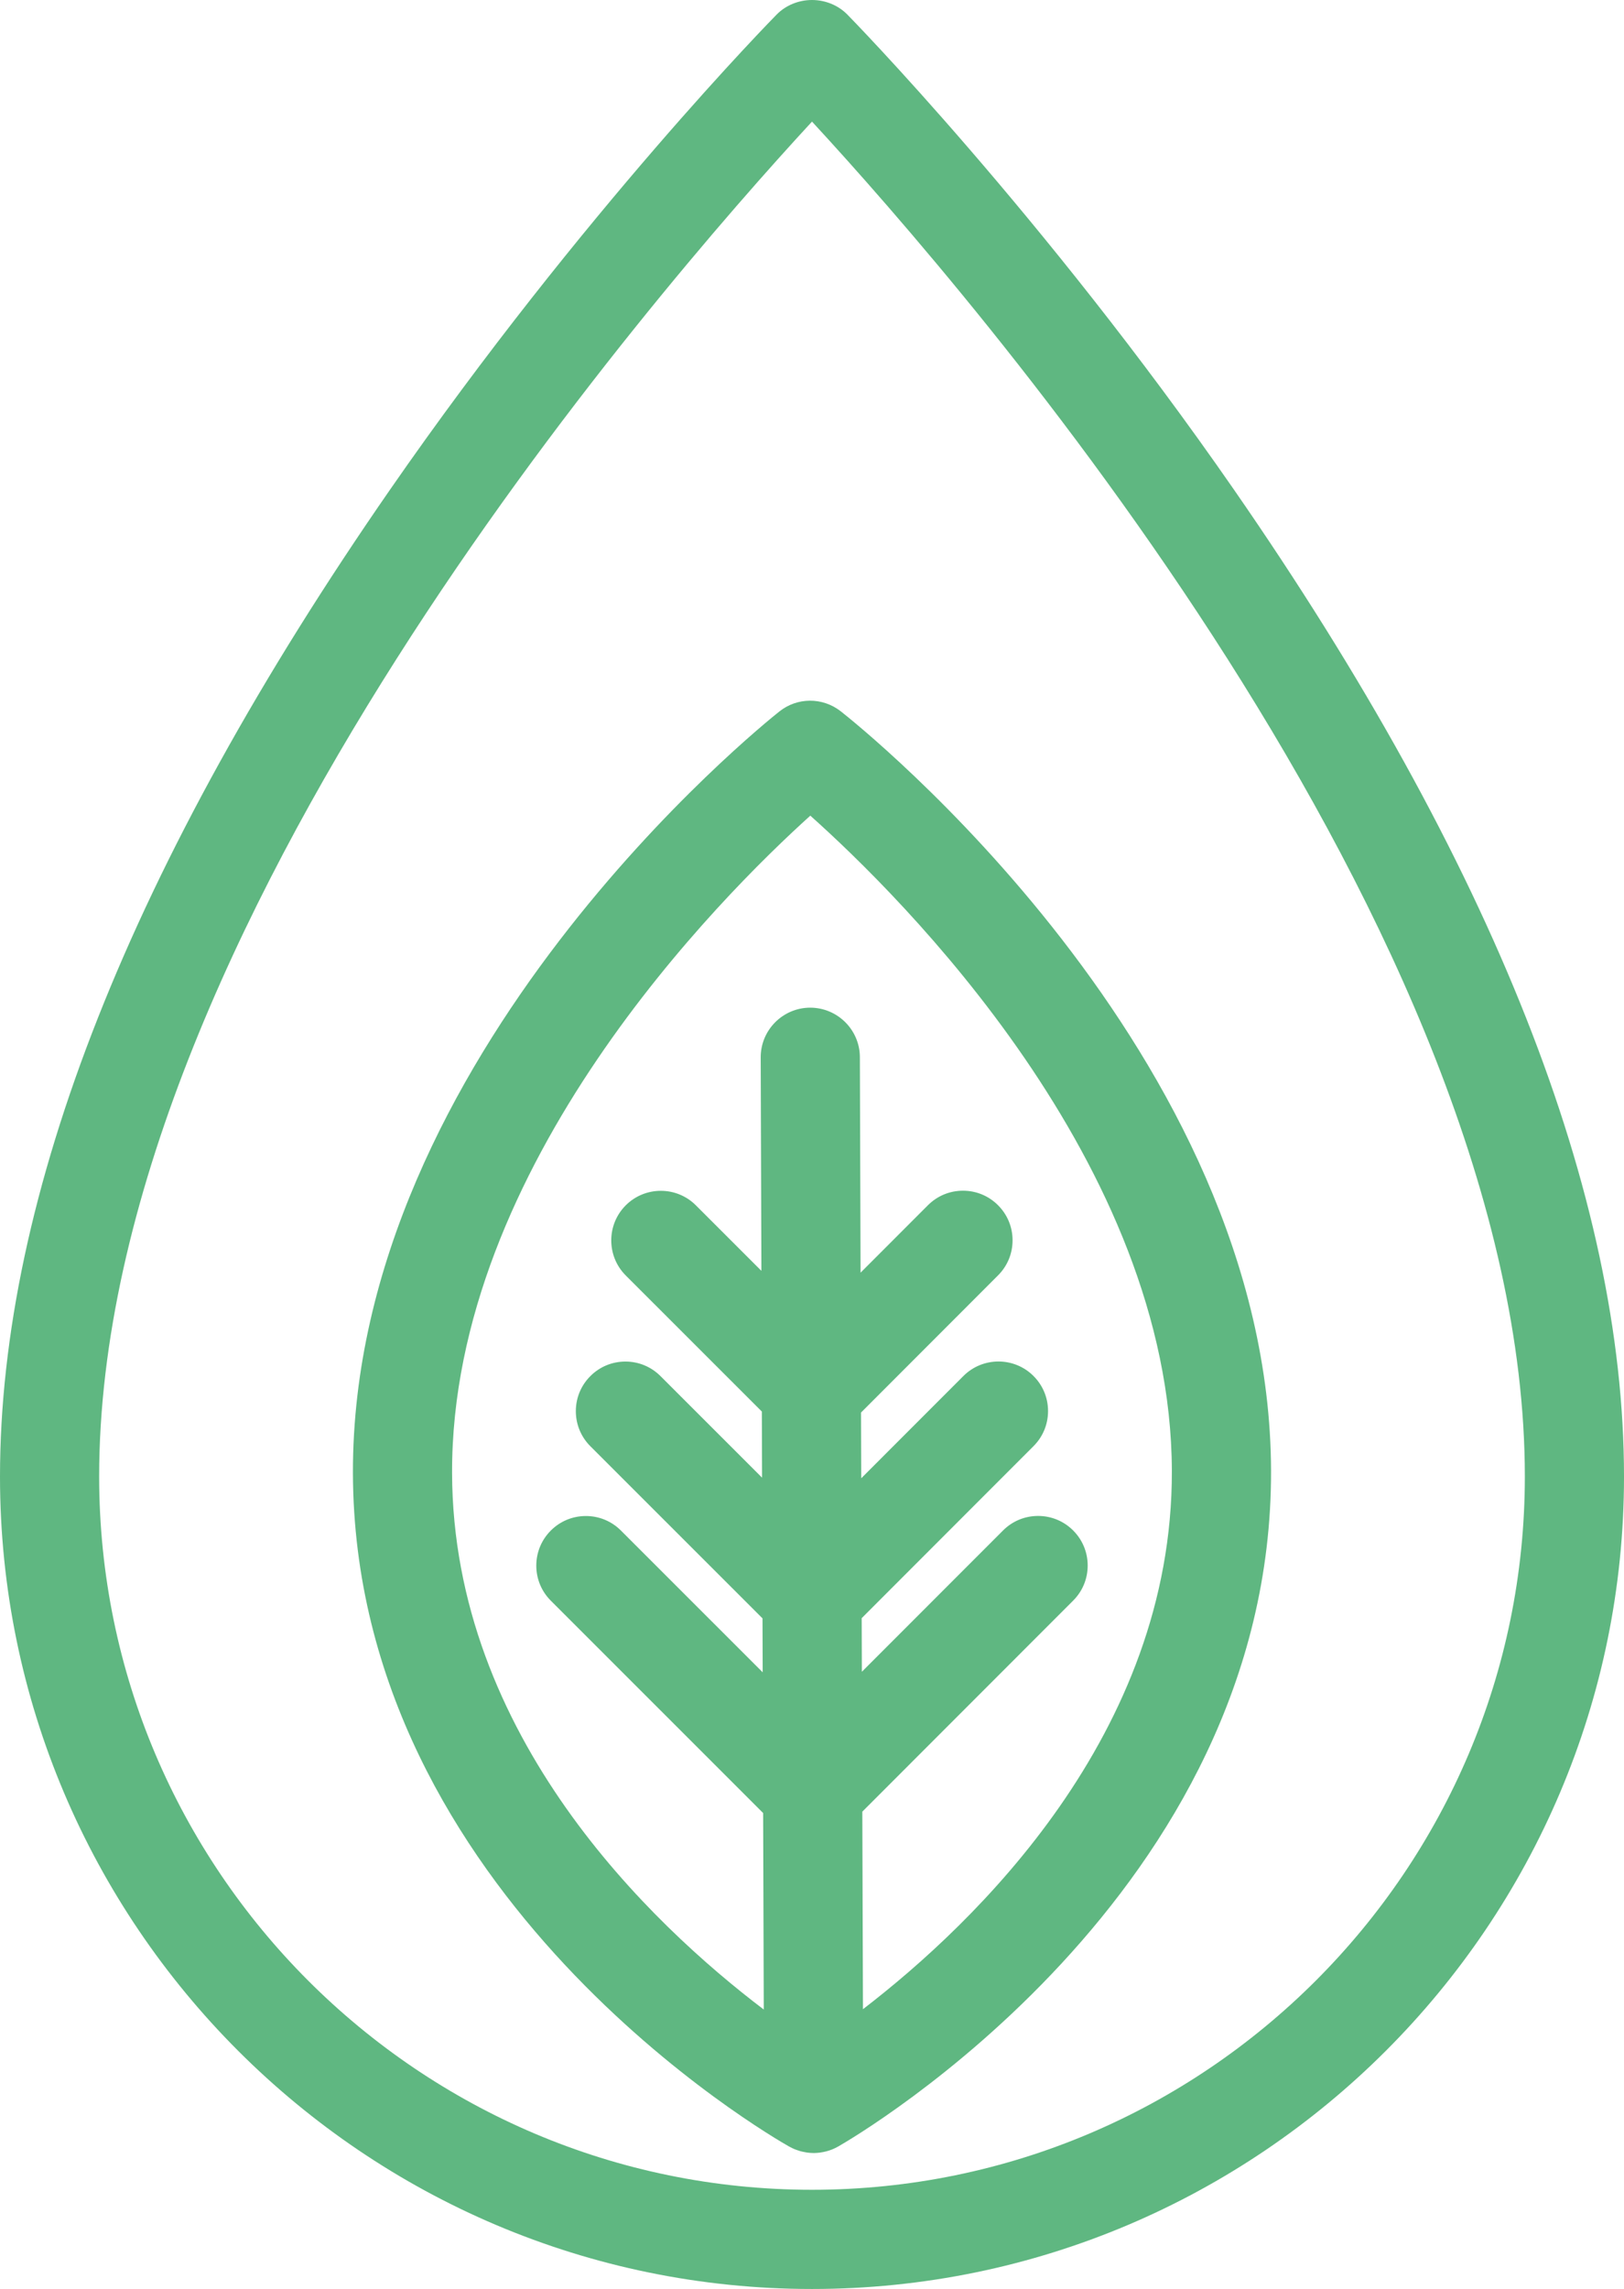 <?xml version="1.0" encoding="utf-8"?>
<!-- Generator: Adobe Illustrator 24.1.3, SVG Export Plug-In . SVG Version: 6.00 Build 0)  -->
<svg version="1.1" id="Calque_1" xmlns="http://www.w3.org/2000/svg" xmlns:xlink="http://www.w3.org/1999/xlink" x="0px" y="0px"
	 viewBox="0 0 274.651 386.926" style="enable-background:new 0 0 274.651 386.926;" xml:space="preserve">
<style type="text/css">
	.st0{fill:#5fb781;}
</style>
<g>
	<path class="st0" d="M208.689,82.772c-32.262-46.547-65.083-80.006-65.391-80.317C141.762,0.895,139.585,0,137.325,0
		c-2.259,0-4.437,0.895-5.964,2.446c-0.325,0.328-32.837,33.345-65.399,80.326C22.193,145.926,0,202.055,0,249.6
		c0,75.722,61.604,137.326,137.326,137.326c75.721,0,137.326-61.604,137.326-137.326
		C274.651,202.054,252.458,145.925,208.689,82.772z M257.881,249.6c0,66.475-54.081,120.556-120.555,120.556
		c-66.475,0-120.556-54.081-120.556-120.556c0-92.007,93.888-200.182,120.556-229.044C163.994,49.413,257.881,157.572,257.881,249.6
		z"/>
	<path class="st0" d="M133.463,362.851c0.042,0.024,0.087,0.04,0.129,0.063c0.251,0.138,0.51,0.264,0.776,0.377
		c0.105,0.044,0.214,0.078,0.322,0.118c0.202,0.076,0.407,0.146,0.616,0.206c0.115,0.033,0.231,0.062,0.348,0.09
		c0.215,0.052,0.432,0.094,0.653,0.128c0.106,0.017,0.211,0.036,0.317,0.048c0.307,0.036,0.618,0.059,0.934,0.061
		c0.013,0,0.026,0.002,0.04,0.002c0.002,0,0.003,0,0.005,0c0.002,0,0.004,0,0.006,0h0.018h0.008c0.336-0.001,0.665-0.028,0.99-0.067
		c0.067-0.008,0.133-0.021,0.2-0.031c0.278-0.041,0.552-0.095,0.821-0.162c0.067-0.017,0.133-0.034,0.199-0.052
		c0.309-0.086,0.612-0.186,0.906-0.305c0.013-0.006,0.027-0.01,0.041-0.015c0.327-0.135,0.643-0.29,0.948-0.464
		c0.006-0.004,0.013-0.006,0.019-0.01c2.996-1.713,73.382-42.779,73.201-114.22c-0.181-70.626-69.807-126.055-72.786-128.392
		c-3.075-2.393-7.342-2.372-10.369,0.041c-2.952,2.34-72.296,58.116-72.117,128.751C59.873,320.529,130.47,361.163,133.463,362.851z
		 M145.943,339.631l-0.108-33.394l35.657-35.671c1.584-1.584,2.457-3.689,2.457-5.929c0-2.24-0.873-4.346-2.455-5.927
		c-1.585-1.586-3.69-2.458-5.931-2.458h-0.001c-2.24,0-4.346,0.873-5.928,2.457l-23.876,23.884l-0.029-9.062l29.06-29.075
		c1.584-1.584,2.457-3.689,2.457-5.929s-0.873-4.345-2.458-5.931c-3.268-3.266-8.587-3.266-11.856,0.002l-17.279,17.287
		l-0.036-11.109l23.173-23.187c1.584-1.584,2.457-3.689,2.457-5.928c0-2.239-0.873-4.345-2.457-5.929s-3.689-2.457-5.929-2.457
		s-4.345,0.873-5.93,2.458l-11.391,11.397l-0.117-36.439c-0.017-4.608-3.778-8.358-8.414-8.358
		c-4.624,0.018-8.373,3.792-8.356,8.412l0.116,36.076l-11.083-11.077c-3.268-3.267-8.587-3.266-11.858,0.003
		c-3.268,3.271-3.267,8.59,0.002,11.857l23.015,23.002l0.036,11.175l-17.179-17.169c-1.584-1.584-3.69-2.456-5.929-2.456
		c-2.24,0-4.345,0.873-5.927,2.455c-1.585,1.584-2.458,3.689-2.458,5.93c0,2.239,0.872,4.345,2.457,5.93l29.113,29.096l0.029,9.118
		l-23.972-23.963c-1.584-1.584-3.689-2.457-5.929-2.457c-2.239,0-4.345,0.873-5.929,2.456c-1.584,1.584-2.457,3.689-2.457,5.93
		s0.873,4.346,2.457,5.929l35.906,35.893l0.107,33.216c-19-14.413-52.598-46.19-52.714-90.718
		c-0.13-51.953,45.385-97.378,60.587-111.093c15.271,13.628,61.014,58.793,61.144,110.783
		C198.303,293.133,164.874,325.1,145.943,339.631z"/>
</g>
</svg>
